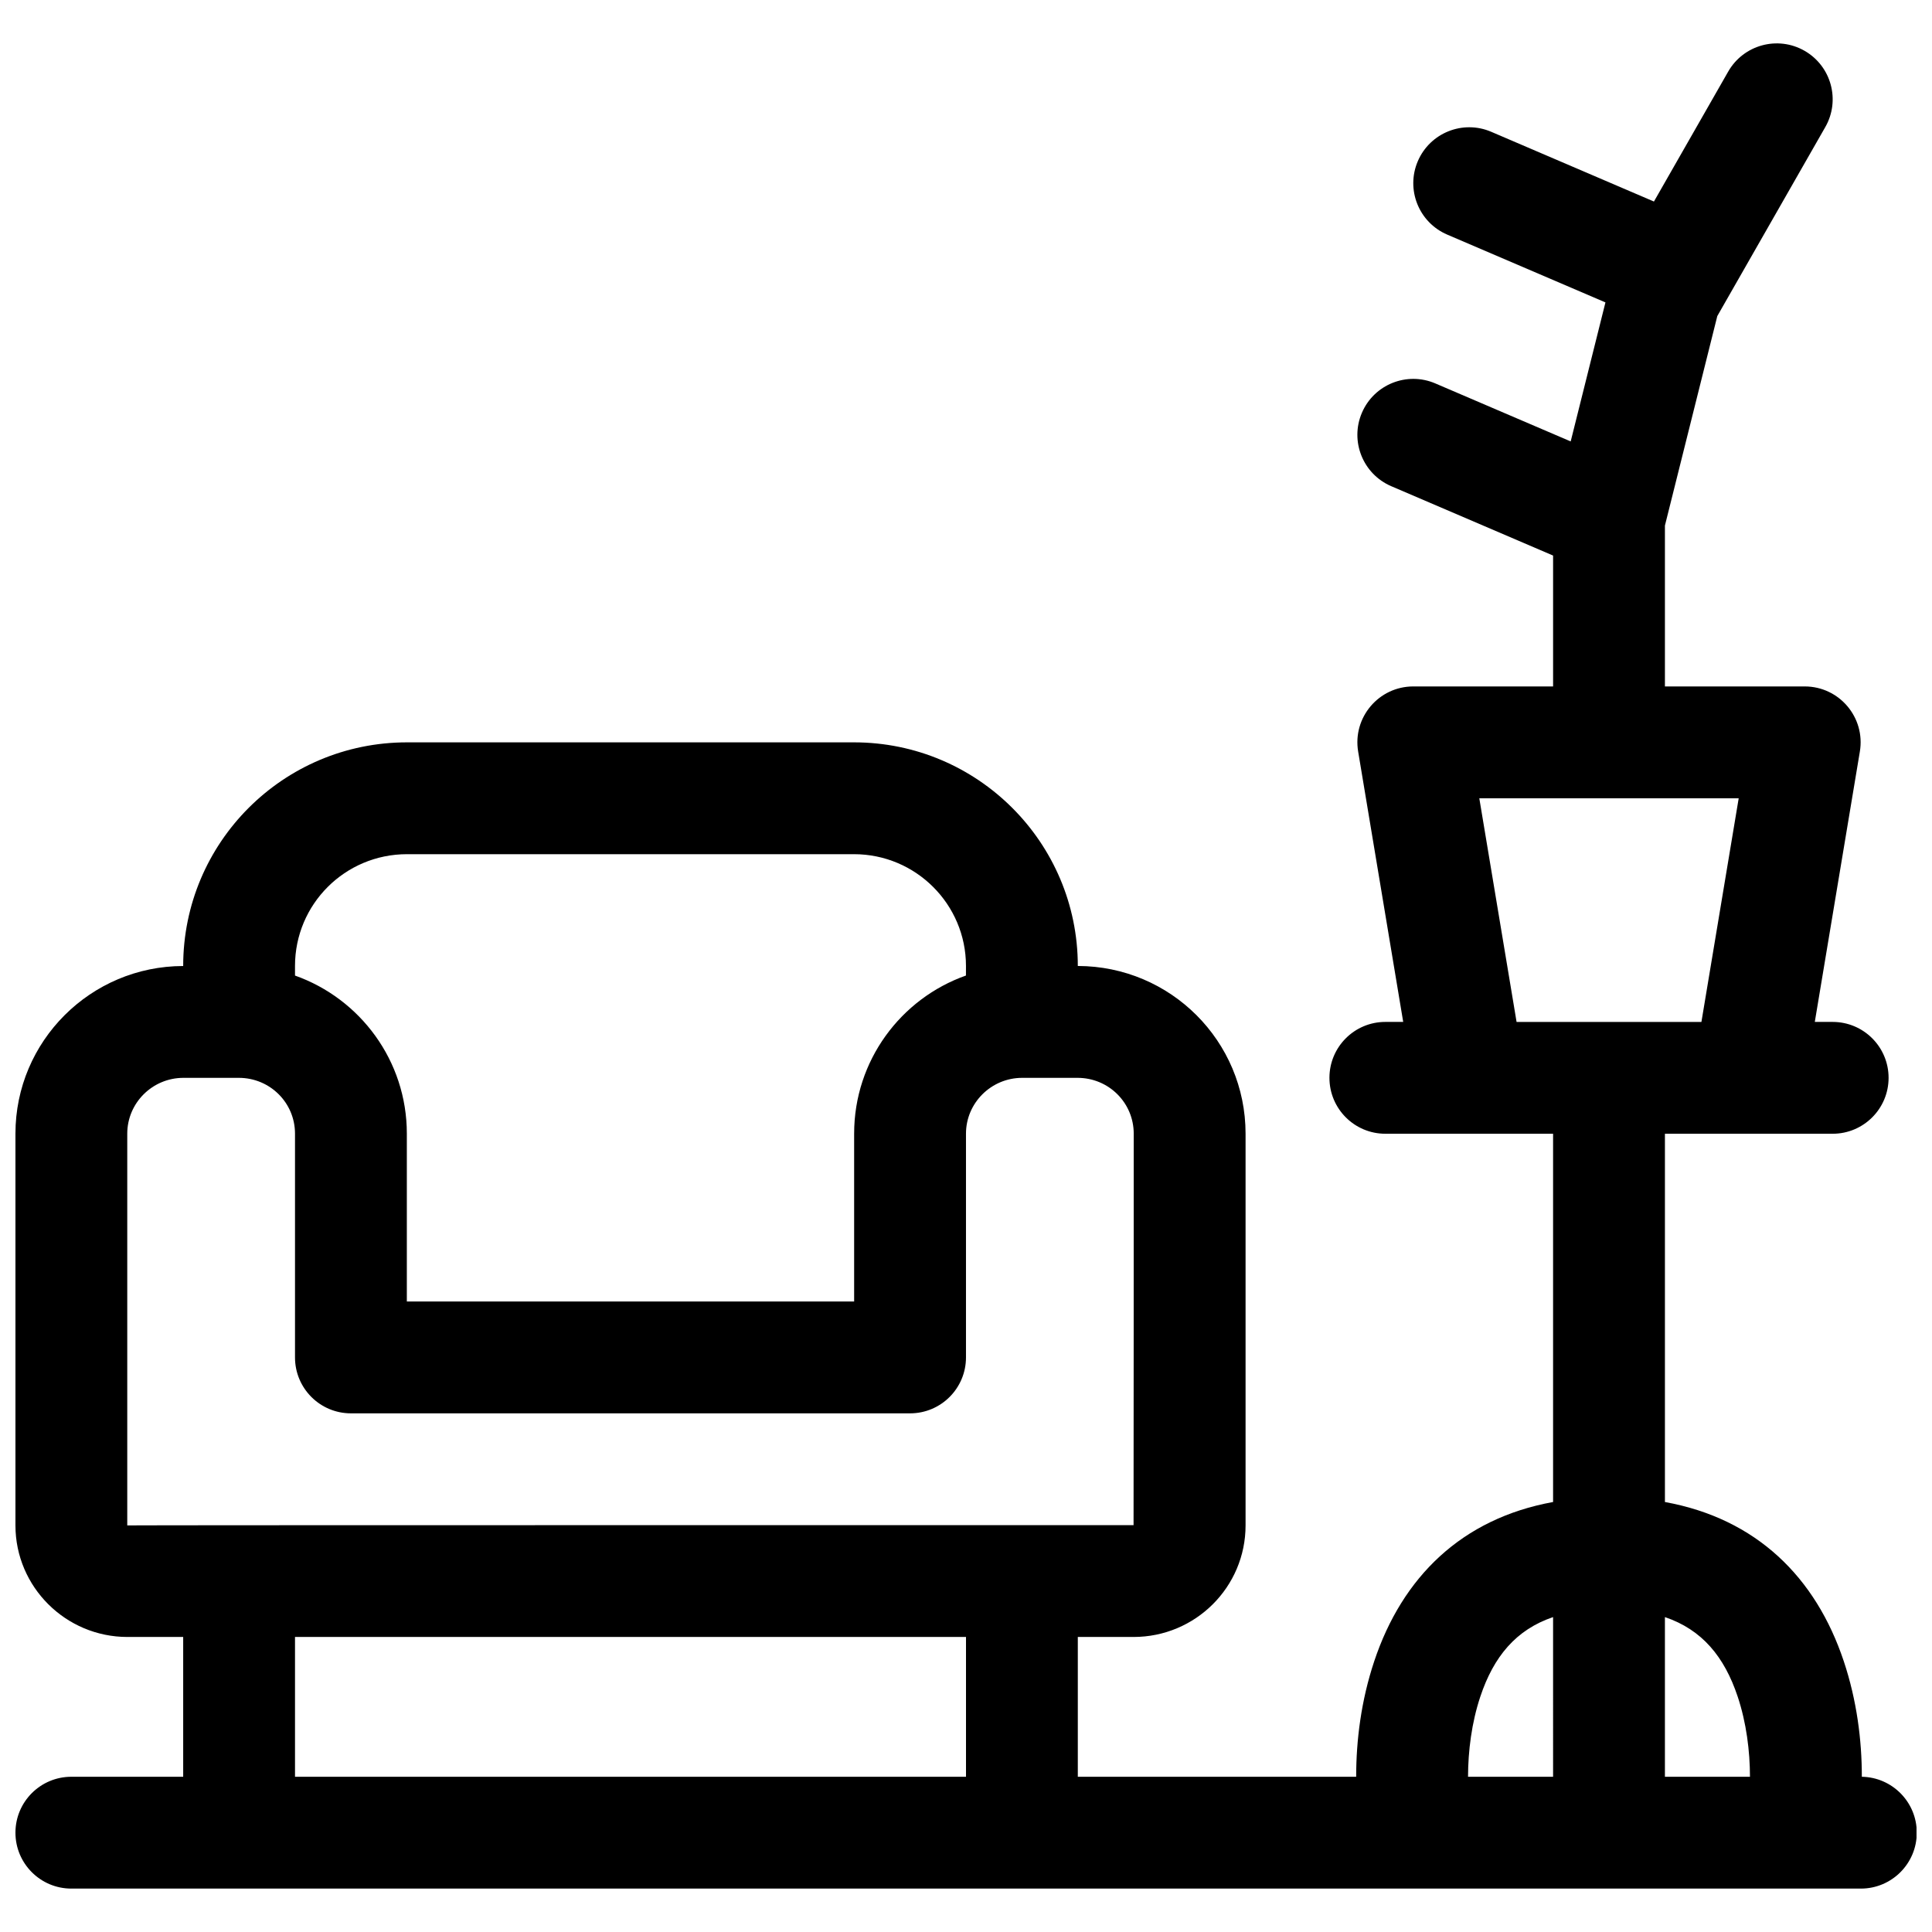 <?xml version="1.0" encoding="UTF-8"?>
<!-- Uploaded to: ICON Repo, www.svgrepo.com, Generator: ICON Repo Mixer Tools -->
<svg width="800px" height="800px" version="1.1" viewBox="144 144 512 512" xmlns="http://www.w3.org/2000/svg">
 <defs>
  <clipPath id="a">
   <path d="m148.09 155h503.81v490h-503.81z"/>
  </clipPath>
 </defs>
 <g clip-path="url(#a)">
  <path d="m503.4 614.86c-0.004-9.68 1.32-20.219 4.785-30.617 7.438-22.309 23.188-37.801 47.398-42.195v-97.594h-44.453c-8.184 0-14.816-6.637-14.816-14.82 0-8.184 6.633-14.816 14.816-14.816h4.734l-11.941-71.652c-1.504-9.035 5.461-17.254 14.617-17.254h37.043v-34.684l-42.883-18.379c-7.519-3.223-11.004-11.934-7.781-19.457s11.934-11.008 19.457-7.781l35.871 15.371 9.211-36.84-41.938-17.973c-7.523-3.223-11.008-11.934-7.785-19.457 3.227-7.523 11.938-11.008 19.457-7.785l43.117 18.48 19.68-34.438c4.062-7.106 13.113-9.574 20.219-5.516 7.106 4.062 9.574 13.113 5.512 20.219l-28.621 50.09 0.148-0.586-14.027 56.102v42.633h37.043c9.16 0 16.125 8.219 14.617 17.254l-11.941 71.652h4.734c8.184 0 14.82 6.633 14.82 14.816 0 8.184-6.637 14.82-14.82 14.82h-44.453v97.594c24.215 4.394 39.961 19.887 47.398 42.195 3.465 10.398 4.793 20.941 4.785 30.617 8.062 0.141 14.559 6.719 14.559 14.816 0 8.184-6.633 14.82-14.816 14.82h-474.24c-8.184 0-14.816-6.637-14.816-14.82 0-8.184 6.633-14.816 14.816-14.816h29.637v-37.047h-14.773c-16.355 0-29.68-13.266-29.68-29.57v-103.81c0-24.508 19.914-44.391 44.453-44.43 0-32.758 26.535-59.273 59.32-59.273h118.45c32.75 0 59.316 26.543 59.316 59.262 24.59 0.051 44.457 19.902 44.457 44.441v103.81c0 16.359-13.309 29.57-29.68 29.57h-14.777v37.047zm-281.22-37.047v37.047h177.82v-37.047zm363.04-5.266v42.312h22.539c-0.008-6.789-0.941-14.297-3.258-21.246-3.527-10.586-9.453-17.738-19.281-21.066zm-29.637 0c-9.828 3.328-15.754 10.48-19.281 21.066-2.316 6.949-3.246 14.457-3.258 21.246h22.539zm-185.27-202.18h-118.45c-16.422 0-29.684 13.25-29.684 29.625v2.543c17.25 6.102 29.637 22.555 29.637 41.883v44.492h118.54v-44.492c0-19.332 12.371-35.793 29.629-41.891l0.008-2.547c-0.008-16.34-13.301-29.613-29.684-29.613zm74.137 177.88v-0.043zm0-103.81c0-8.184-6.625-14.797-14.891-14.797h-14.672c-8.215 0-14.891 6.664-14.891 14.789v59.301c0 8.184-6.637 14.82-14.82 14.82h-148.18c-8.184 0-14.816-6.637-14.816-14.82v-59.301c0-8.18-6.625-14.789-14.891-14.789h-14.672c-8.227 0-14.891 6.648-14.891 14.797v103.81c0-0.09 266.68-0.062 266.68-0.062 0.031 0 0.043-103.75 0.043-103.75zm101.46-29.613h48.984l9.879-59.273h-68.742z"/>
 </g>
</svg>